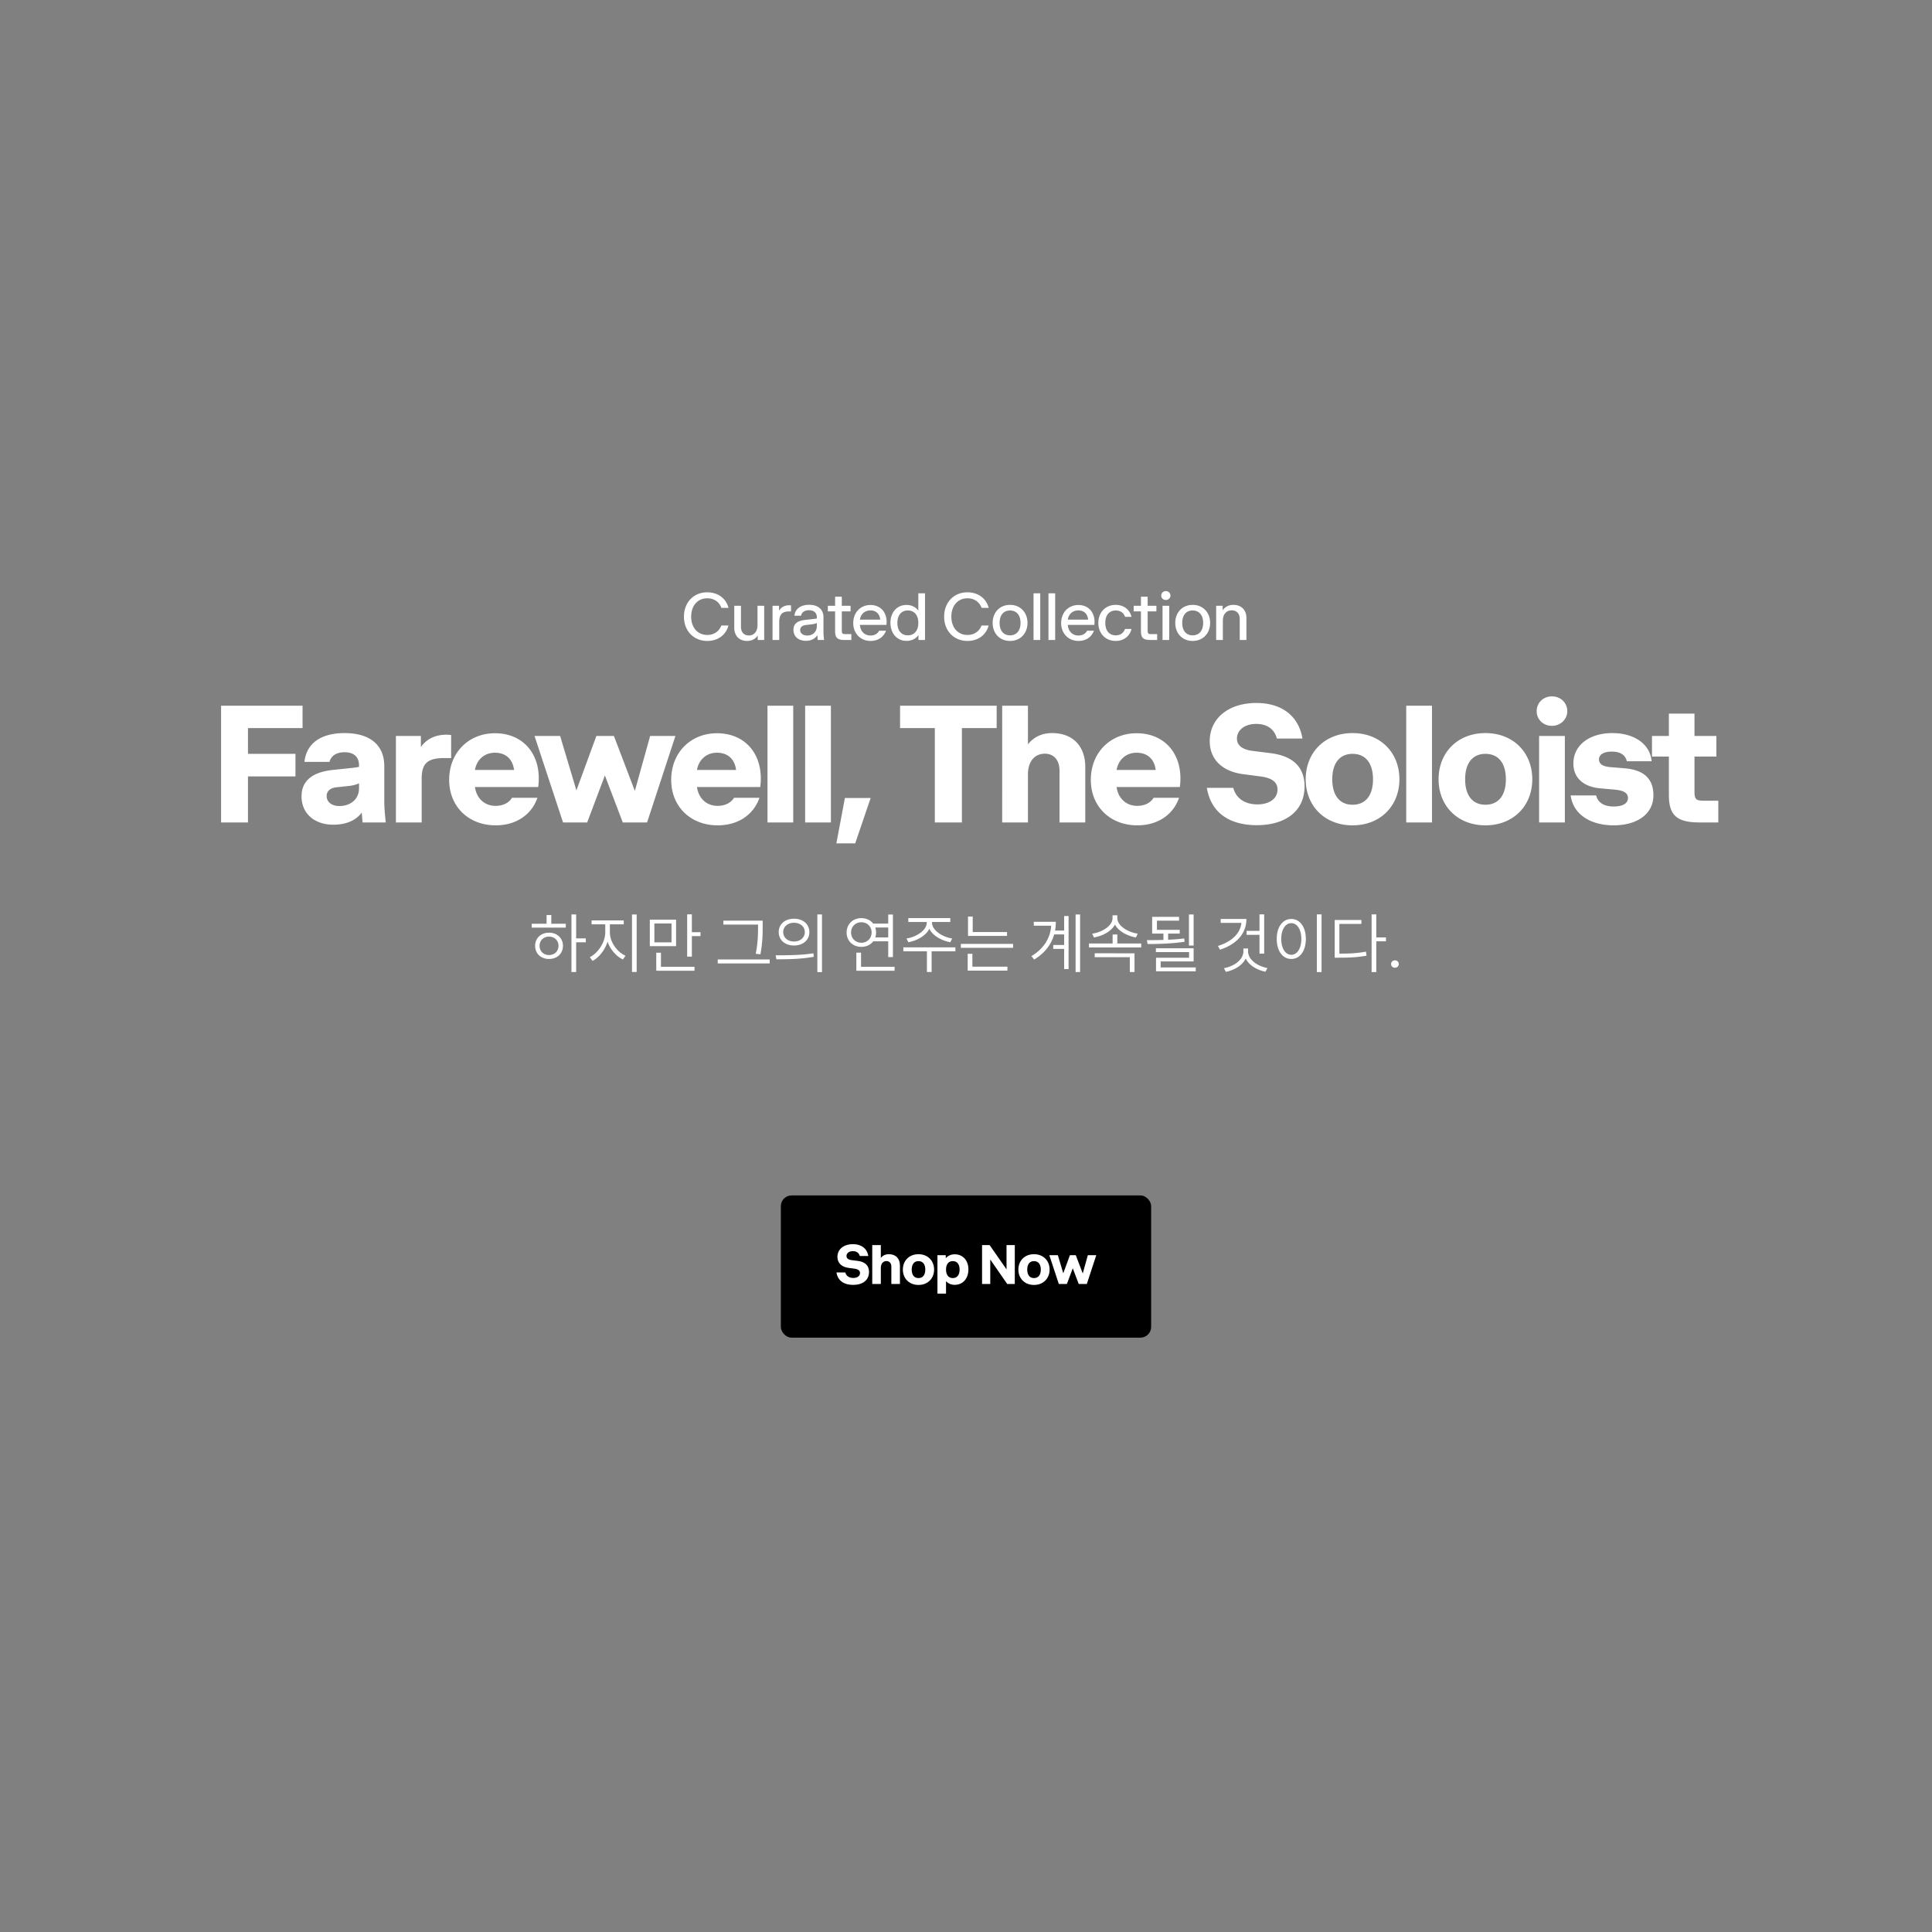 <svg width="720" height="720" viewBox="0 0 720 720" fill="none" xmlns="http://www.w3.org/2000/svg"><rect x="0" y="0" width="720" height="720" fill="#808080" stroke="none"/><path d="M263.576 238.86c-5.088 0-8.688-3.768-8.688-9.048 0-5.232 3.528-9.072 8.664-9.072 4.032 0 7.032 2.28 7.944 5.808h-2.64c-.816-2.208-2.712-3.576-5.28-3.576-3.792 0-6 3-6 6.84 0 4.032 2.4 6.816 6 6.816 2.544 0 4.416-1.344 5.256-3.528h2.64c-.912 3.504-3.888 5.76-7.896 5.76zm14.838 0c-2.904 0-4.776-1.896-4.776-4.944v-8.16h2.496v7.872c0 1.8.984 3.192 2.904 3.192s3.264-1.392 3.264-3.84v-7.224h2.496V238.5h-2.424v-1.656c-.888 1.32-2.256 2.016-3.96 2.016zm9.486-.36v-12.744h2.424v1.824c.816-1.296 2.088-2.016 3.816-2.016.24 0 .456.024.648.048v2.256h-.744c-2.52 0-3.648 1.104-3.648 3.984v6.648H287.9zm12.408.312c-2.76 0-4.608-1.608-4.608-4.104 0-2.184 1.392-3.384 4.44-3.696l2.4-.264c.912-.096 1.464-.168 1.872-.264v-.48c0-1.56-1.032-2.592-2.904-2.592-1.896 0-2.784.984-2.976 2.04h-2.472c.264-2.568 2.352-4.056 5.472-4.056 3.384 0 5.352 1.752 5.352 4.632v5.76c0 .792.12 1.896.216 2.712h-2.352l-.168-1.776c-.864 1.368-2.376 2.088-4.272 2.088zm-2.112-4.008c0 1.152 1.032 2.04 2.64 2.04 2.016 0 3.576-1.296 3.576-3.576v-1.104c-.48.24-1.104.408-1.872.504l-2.304.264c-.432.048-2.04.36-2.04 1.872zm16.459 3.696c-2.64 0-3.432-.936-3.432-3.24v-7.416h-2.712v-2.088h2.712v-3.384h2.496v3.384h3.264v2.088h-3.264v7.056c0 1.368.36 1.416 1.512 1.416h2.04v2.184h-2.616zm9.804.36c-3.768 0-6.48-2.76-6.48-6.648 0-3.96 2.712-6.744 6.408-6.744 4.08 0 6.504 3.216 5.952 7.416h-9.888c.192 2.424 1.776 3.96 3.984 3.96 1.512 0 2.64-.72 3.216-1.8h2.544c-.84 2.28-2.88 3.816-5.736 3.816zm-3.984-7.944h7.56c-.216-2.064-1.464-3.432-3.648-3.432-2.16 0-3.648 1.44-3.912 3.432zm17.366 7.92c-3.6 0-6-2.832-6-6.72 0-3.984 2.496-6.672 6-6.672 1.872 0 3.384.792 4.392 2.112V221.1h2.496v17.4h-2.448v-1.824c-1.008 1.368-2.544 2.16-4.44 2.16zm-3.408-6.696c0 2.856 1.464 4.632 3.888 4.632s3.912-1.776 3.912-4.632c0-2.88-1.488-4.632-3.912-4.632s-3.888 1.752-3.888 4.632zm26.108 6.72c-5.088 0-8.688-3.768-8.688-9.048 0-5.232 3.528-9.072 8.664-9.072 4.032 0 7.032 2.28 7.944 5.808h-2.64c-.816-2.208-2.712-3.576-5.28-3.576-3.792 0-6 3-6 6.84 0 4.032 2.4 6.816 6 6.816 2.544 0 4.416-1.344 5.256-3.528h2.64c-.912 3.504-3.888 5.76-7.896 5.76zm15.87 0c-3.84 0-6.48-2.808-6.48-6.72s2.64-6.72 6.48-6.72c3.84 0 6.504 2.808 6.504 6.72s-2.664 6.72-6.504 6.72zm-3.888-6.72c0 2.88 1.464 4.632 3.888 4.632s3.912-1.752 3.912-4.632-1.488-4.632-3.912-4.632-3.888 1.752-3.888 4.632zm12.648 6.36v-17.4h2.496v17.4h-2.496zm5.564 0v-17.4h2.496v17.4h-2.496zm11.204.36c-3.768 0-6.48-2.76-6.48-6.648 0-3.96 2.712-6.744 6.408-6.744 4.08 0 6.504 3.216 5.952 7.416h-9.888c.192 2.424 1.776 3.96 3.984 3.96 1.512 0 2.64-.72 3.216-1.8h2.544c-.84 2.28-2.88 3.816-5.736 3.816zm-3.984-7.944h7.56c-.216-2.064-1.464-3.432-3.648-3.432-2.16 0-3.648 1.44-3.912 3.432zm17.845 7.944c-3.84 0-6.48-2.808-6.48-6.72s2.64-6.72 6.48-6.72c3 0 5.232 1.776 5.88 4.464h-2.4c-.528-1.464-1.68-2.376-3.48-2.376-2.424 0-3.888 1.776-3.888 4.632 0 2.88 1.464 4.632 3.888 4.632 1.8 0 2.928-.936 3.456-2.376h2.424c-.648 2.688-2.88 4.464-5.88 4.464zm12.831-.36c-2.64 0-3.432-.936-3.432-3.24v-7.416h-2.712v-2.088h2.712v-3.384h2.496v3.384h3.264v2.088h-3.264v7.056c0 1.368.36 1.416 1.512 1.416h2.04v2.184h-2.616zm4.13-16.536c0-.96.744-1.68 1.728-1.68.96 0 1.704.72 1.704 1.68 0 .936-.792 1.632-1.704 1.632-.984 0-1.728-.696-1.728-1.632zm.48 16.536v-12.744h2.496V238.5h-2.496zm11.228.36c-3.84 0-6.48-2.808-6.48-6.72s2.64-6.72 6.48-6.72c3.84 0 6.504 2.808 6.504 6.72s-2.664 6.72-6.504 6.72zm-3.888-6.72c0 2.88 1.464 4.632 3.888 4.632s3.912-1.752 3.912-4.632-1.488-4.632-3.912-4.632-3.888 1.752-3.888 4.632zm12.647 6.36v-12.744h2.424v1.68c.912-1.32 2.304-2.016 4.008-2.016 2.928 0 4.848 1.872 4.848 4.92v8.16h-2.496v-7.848c0-1.824-1.008-3.192-2.976-3.192-1.944 0-3.312 1.368-3.312 3.84v7.2h-2.496zM82.392 306.5V263h30.36v8.34h-20.34v9.6h17.7v8.4h-17.7v17.16h-10.02zm41.803.84c-6.96 0-11.82-4.14-11.82-10.56 0-5.7 3.9-9 11.58-9.84l6.3-.66c1.38-.12 2.52-.3 3.54-.48v-.6c0-3.06-1.86-4.86-5.34-4.86-3.66 0-5.22 1.8-5.64 3.6h-9.36c.78-7.14 6.42-10.74 14.94-10.74 9.42 0 14.82 4.38 14.82 12.36v13.26c0 2.16.3 5.28.54 7.68h-8.64l-.3-3.66c-2.34 3.06-6 4.5-10.62 4.5zm-2.46-10.68c0 2.16 1.8 3.72 4.74 3.72 4.14 0 7.32-2.52 7.32-6.6v-1.86c-1.02.48-2.16.78-3.54.96l-5.1.54c-1.08.12-3.42.78-3.42 3.24zm25.812 9.84v-32.22h9.3v4.14c2.1-3 5.34-4.62 9.54-4.62.6 0 1.2.06 1.74.12v8.58h-2.34c-6.24 0-8.64 1.74-8.64 7.68v16.32h-9.6zm37.189 1.08c-10.14 0-17.34-7.02-17.34-16.92 0-10.38 7.44-17.4 17.04-17.4 11.16 0 17.64 8.64 16.14 20.04h-23.58c.6 4.26 3.6 7.02 7.68 7.02 2.82 0 4.98-1.14 6.12-3h9.48c-2.1 6.12-7.74 10.26-15.54 10.26zm-7.74-20.64h14.58c-.48-3.84-2.88-6.42-7.14-6.42-3.96 0-6.78 2.64-7.44 6.42zm32.834 19.56l-10.62-32.22h9.54l6.06 20.28 7.44-20.28h6.54l7.8 20.46 5.7-20.46h9.42l-10.56 32.22h-9.06l-6.66-17.52-6.6 17.52h-9zm57.648 1.08c-10.14 0-17.34-7.02-17.34-16.92 0-10.38 7.44-17.4 17.04-17.4 11.16 0 17.64 8.64 16.14 20.04h-23.58c.6 4.26 3.6 7.02 7.68 7.02 2.82 0 4.98-1.14 6.12-3h9.48c-2.1 6.12-7.74 10.26-15.54 10.26zm-7.74-20.64h14.58c-.48-3.84-2.88-6.42-7.14-6.42-3.96 0-6.78 2.64-7.44 6.42zm26.28 19.56V263h9.6v43.5h-9.6zm14.036 0V263h9.6v43.5h-9.6zm11.637 7.8l3.18-16.92h9.6l-5.76 16.92h-7.02zm36.698-7.8v-35.16h-12.96V263h36v8.34h-12.96v35.16h-10.08zm25.097 0V263h9.6v14.4c2.16-2.76 5.22-4.2 9-4.2 7.56 0 12.36 4.68 12.36 12.66v20.64h-9.6v-19.38c0-3.6-1.92-6.24-5.46-6.24-3.66 0-6.3 2.7-6.3 7.74v17.88h-9.6zm50.374 1.08c-10.14 0-17.34-7.02-17.34-16.92 0-10.38 7.44-17.4 17.04-17.4 11.16 0 17.64 8.64 16.14 20.04h-23.58c.6 4.26 3.6 7.02 7.68 7.02 2.82 0 4.98-1.14 6.12-3h9.48c-2.1 6.12-7.74 10.26-15.54 10.26zm-7.74-20.64h14.58c-.48-3.84-2.88-6.42-7.14-6.42-3.96 0-6.78 2.64-7.44 6.42zm52.233 20.58c-9.72 0-16.98-4.26-18.6-13.92h9.84c1.26 4.68 5.34 6.18 9 6.18 3.96 0 7.5-1.8 7.5-5.58 0-3.3-3.12-4.44-6.48-4.86l-6.36-.84c-7.14-.9-12.42-5.04-12.42-12.3 0-8.52 7.02-14.22 17.4-14.22 9.42 0 15.72 4.8 17.16 13.26h-9.54c-.84-3.3-3.42-5.46-7.68-5.46-4.38 0-7.2 2.34-7.2 5.46 0 3.66 4.08 4.38 6 4.62l6.24.78c9.3 1.08 12.96 5.82 12.96 12.42 0 9.18-7.08 14.46-17.82 14.46zm35.706.06c-10.38 0-17.46-7.26-17.46-17.16 0-9.96 7.08-17.22 17.46-17.22s17.46 7.26 17.46 17.22c0 9.9-7.08 17.16-17.46 17.16zm-7.56-17.16c0 6 2.76 9.48 7.56 9.48 4.86 0 7.62-3.48 7.62-9.48s-2.76-9.48-7.62-9.48c-4.8 0-7.56 3.48-7.56 9.48zm27.562 16.08V263h9.6v43.5h-9.6zm29.516 1.08c-10.38 0-17.46-7.26-17.46-17.16 0-9.96 7.08-17.22 17.46-17.22s17.46 7.26 17.46 17.22c0 9.9-7.08 17.16-17.46 17.16zm-7.56-17.16c0 6 2.76 9.48 7.56 9.48 4.86 0 7.62-3.48 7.62-9.48s-2.76-9.48-7.62-9.48c-4.8 0-7.56 3.48-7.56 9.48zm26.662-25.38c0-3.18 2.46-5.52 5.7-5.52 3.18 0 5.7 2.34 5.7 5.52 0 3.12-2.64 5.46-5.7 5.46-3.24 0-5.7-2.34-5.7-5.46zm.9 41.46v-32.22h9.6v32.22h-9.6zm27.777 1.08c-8.16 0-15-3.72-16.02-11.16h9.48c.78 2.88 3.12 4.14 6.6 4.14 3.12 0 5.28-1.02 5.28-3.18 0-2.1-2.1-2.88-5.1-3.12l-5.4-.48c-5.58-.54-9.84-3.48-9.84-9.24 0-6.9 6.06-11.34 14.52-11.34 7.86 0 14.04 3.84 14.64 10.5h-9.24c-.54-2.28-2.34-3.6-5.64-3.6-2.88 0-4.74 1.08-4.74 2.88 0 2.04 1.92 2.76 4.68 2.94l5.1.42c6.54.6 10.5 3.54 10.5 10.02 0 7.32-6.48 11.22-14.82 11.22zm31.988-1.08c-8.76 0-11.4-2.94-11.4-10.32v-14.22h-6.3v-7.68h6.3v-8.34h9.54v8.34h8.16v7.68h-8.16v13.08c0 3.18.9 3.36 3.78 3.36h5.1v8.1h-7.02zM218.314 349.7v1.464h-3.6v11.088h-1.752v-21.48h1.752v8.928h3.6zm-12.864-8.688v3.24h5.4v1.44h-12.696v-1.44h5.544v-3.24h1.752zm-.864 6.576c3.048 0 5.208 2.016 5.208 4.896 0 2.904-2.16 4.896-5.208 4.896-2.976 0-5.16-1.992-5.16-4.896 0-2.88 2.184-4.896 5.16-4.896zm0 8.328c2.064 0 3.552-1.44 3.552-3.432s-1.488-3.432-3.552-3.432c-2.016 0-3.504 1.44-3.504 3.432s1.488 3.432 3.504 3.432zm30.934-15.12h1.752v21.432h-1.752v-21.432zm-8.232 3.672v3c0 3.672 2.76 7.368 5.832 8.712l-.984 1.392c-2.472-1.176-4.68-3.648-5.712-6.648-.984 3.144-3.192 5.928-5.592 7.176l-1.032-1.392c3-1.464 5.76-5.52 5.76-9.24v-3h-5.088v-1.464h11.976v1.464h-5.16zm30.55 2.928h3.216v1.464h-3.216v7.656h-1.752v-15.768h1.752v6.648zm-5.88-4.656v9.864h-9.792v-9.864h9.792zm-1.704 8.448v-7.032h-6.384v7.032h6.384zm-3.936 3.864v5.256h12.504v1.464h-14.256v-6.72h1.752zm36.182-9.864v-.624h-12.912V343.1h14.64v2.088c0 2.664 0 5.784-.84 10.44l-1.752-.168c.864-4.416.864-7.68.864-10.272zm-15.024 12.384h19.368v1.464h-19.368v-1.464zm37.126-16.8h1.728v21.504h-1.728v-21.504zm-8.688 1.608c3.336 0 5.712 2.016 5.712 4.992s-2.376 4.992-5.712 4.992-5.712-2.016-5.712-4.992 2.376-4.992 5.712-4.992zm0 1.512c-2.328 0-4.032 1.44-4.032 3.48s1.704 3.504 4.032 3.504c2.328 0 4.008-1.464 4.008-3.504s-1.68-3.48-4.008-3.48zm-6.576 13.608l-.264-1.488c3.936 0 9.384 0 14.064-.744l.144 1.296c-4.824.912-10.08.936-13.944.936zm41.678-6.696h-5.592c-.96 1.296-2.568 2.064-4.416 2.064-3.168 0-5.496-2.208-5.496-5.352 0-3.12 2.328-5.352 5.496-5.352 1.848 0 3.432.768 4.392 2.04h5.616v-3.384h1.752v15.864h-1.752v-5.88zm-13.848-3.288c0 2.184 1.632 3.816 3.84 3.816 2.184 0 3.816-1.632 3.816-3.816s-1.632-3.816-3.816-3.816c-2.208 0-3.84 1.632-3.84 3.816zm13.848-1.848h-4.824c.168.576.288 1.2.288 1.848 0 .648-.096 1.272-.264 1.824h4.8v-3.672zm-10.128 14.64h12.504v1.464h-14.256v-6.744h1.752v5.28zm17.614-9.168l-.672-1.392c3.6-.528 7.536-3 7.536-5.928v-.216h-6.864v-1.464h15.648v1.464h-6.816v.216c0 2.928 3.936 5.4 7.512 5.928l-.672 1.392c-3.216-.576-6.552-2.376-7.848-5.016-1.272 2.64-4.608 4.44-7.824 5.016zm17.544 1.92v1.464h-8.856v7.704h-1.752v-7.704h-8.784v-1.464h19.392zm19.247-5.712v1.44h-14.544v-7.224h1.752v5.784h12.792zm-17.208 4.416h19.464v1.464h-19.464v-1.464zm4.296 3.696v4.8h13.056v1.464h-14.808v-6.264h1.752zm38.461-14.664h1.68v21.456h-1.68v-21.456zm-4.272 6v-5.424h1.656v19.776h-1.656v-7.512h-4.056v-1.464h4.056v-3.936h-3.72c-1.032 3.648-3.408 6.912-7.44 9.36l-1.032-1.272c4.68-2.808 7.056-6.792 7.368-11.328h-6.48v-1.464h8.208c0 1.104-.096 2.208-.288 3.264h3.384zm27.43 1.152l-.672 1.416c-3.168-.552-6.48-2.28-7.824-4.8-1.32 2.544-4.608 4.248-7.824 4.8l-.672-1.416c3.672-.504 7.608-2.88 7.608-5.832v-1.008h1.776v1.008c0 2.928 3.984 5.328 7.608 5.832zm-7.608 3.672h8.904v1.464h-19.464v-1.464h8.808v-3.36h1.752v3.36zm-8.424 5.088v-1.44H422.8v6.984h-1.752v-5.544h-13.08zm36.863-15.912v11.592h-1.752v-11.592h1.752zm-3.504 8.928l.12 1.248c-4.584.696-9.744.84-13.776.84l-.264-1.44c1.896 0 4.008-.024 6.168-.096v-2.352h-4.2v-6.24h10.032v1.416h-8.256v3.432h8.496v1.392h-4.32v2.28a66.783 66.783 0 006-.48zm-8.784 10.824h13.08v1.44h-14.808v-5.064h12.312v-2.112h-12.36v-1.416h14.064v4.896h-12.288v2.256zm36.829-5.16v-7.008h-4.8v-1.464h4.8v-6.144h1.752v14.616h-1.752zm-14.448-12.912h9.576c0 5.52-3.744 9.456-9.84 11.448l-.768-1.392c5.112-1.608 8.352-4.632 8.736-8.592h-7.704v-1.464zm10.2 10.992v1.032c0 3.216 3.552 5.568 7.2 6.264l-.72 1.368c-3.12-.624-6.096-2.328-7.368-4.92-1.248 2.616-4.272 4.344-7.392 4.968l-.72-1.368c3.672-.672 7.248-3.048 7.248-6.312v-1.032h1.752zm25.631-12.696h1.752v21.504h-1.752v-21.504zm-9.528 1.704c3.168 0 5.424 2.904 5.424 7.44 0 4.536-2.256 7.464-5.424 7.464-3.168 0-5.424-2.928-5.424-7.464 0-4.536 2.256-7.44 5.424-7.44zm0 1.56c-2.184 0-3.744 2.352-3.744 5.88 0 3.552 1.56 5.904 3.744 5.904s3.744-2.352 3.744-5.904c0-3.528-1.56-5.88-3.744-5.88zm35.278 5.304v1.464h-3.6v11.472h-1.752v-21.504h1.752v8.568h3.6zm-17.352-5.016v11.064c3.984 0 6.72-.144 9.912-.744l.192 1.512c-3.312.6-6.096.744-10.2.744h-1.656v-14.04h9.96v1.464h-8.208zm20.71 16.32c-.816 0-1.44-.576-1.44-1.368 0-.816.624-1.392 1.44-1.392.792 0 1.416.576 1.416 1.392 0 .792-.648 1.368-1.416 1.368z" fill="#fff"/><rect x="291" y="445.5" width="138" height="53" rx="4" fill="#000"/><path d="M317.917 478.84c-3.24 0-5.66-1.42-6.2-4.64h3.28c.42 1.56 1.78 2.06 3 2.06 1.32 0 2.5-.6 2.5-1.86 0-1.1-1.04-1.48-2.16-1.62l-2.12-.28c-2.38-.3-4.14-1.68-4.14-4.1 0-2.84 2.34-4.74 5.8-4.74 3.14 0 5.24 1.6 5.72 4.42h-3.18c-.28-1.1-1.14-1.82-2.56-1.82-1.46 0-2.4.78-2.4 1.82 0 1.22 1.36 1.46 2 1.54l2.08.26c3.1.36 4.32 1.94 4.32 4.14 0 3.06-2.36 4.82-5.94 4.82zm7.142-.34V464h3.2v4.8c.72-.92 1.74-1.4 3-1.4 2.52 0 4.12 1.56 4.12 4.22v6.88h-3.2v-6.46c0-1.2-.64-2.08-1.82-2.08-1.22 0-2.1.9-2.1 2.58v5.96h-3.2zm17.231.36c-3.46 0-5.82-2.42-5.82-5.72 0-3.32 2.36-5.74 5.82-5.74 3.46 0 5.82 2.42 5.82 5.74 0 3.3-2.36 5.72-5.82 5.72zm-2.52-5.72c0 2 .92 3.16 2.52 3.16 1.62 0 2.54-1.16 2.54-3.16s-.92-3.16-2.54-3.16c-1.6 0-2.52 1.16-2.52 3.16zm16.027 5.68c-1.36 0-2.46-.5-3.24-1.36v4.64h-3.2v-14.34h3.1v1.16c.78-.94 1.92-1.48 3.36-1.48 2.88 0 5.08 2.16 5.08 5.64 0 3.3-1.98 5.74-5.1 5.74zm-3.24-5.68c0 1.98.92 3.16 2.52 3.16 1.62 0 2.54-1.18 2.54-3.16 0-2-.92-3.16-2.54-3.16-1.6 0-2.52 1.16-2.52 3.16zm13.426 5.36V464h2.82l6.3 9.06V464h3.08v14.5h-2.82l-6.32-9.12v9.12h-3.06zm19.357.36c-3.46 0-5.82-2.42-5.82-5.72 0-3.32 2.36-5.74 5.82-5.74 3.46 0 5.82 2.42 5.82 5.74 0 3.3-2.36 5.72-5.82 5.72zm-2.52-5.72c0 2 .92 3.16 2.52 3.16 1.62 0 2.54-1.16 2.54-3.16s-.92-3.16-2.54-3.16c-1.6 0-2.52 1.16-2.52 3.16zm11.772 5.36l-3.54-10.74h3.18l2.02 6.76 2.48-6.76h2.18l2.6 6.82 1.9-6.82h3.14l-3.52 10.74h-3.02l-2.22-5.84-2.2 5.84h-3z" fill="#fff"/></svg>